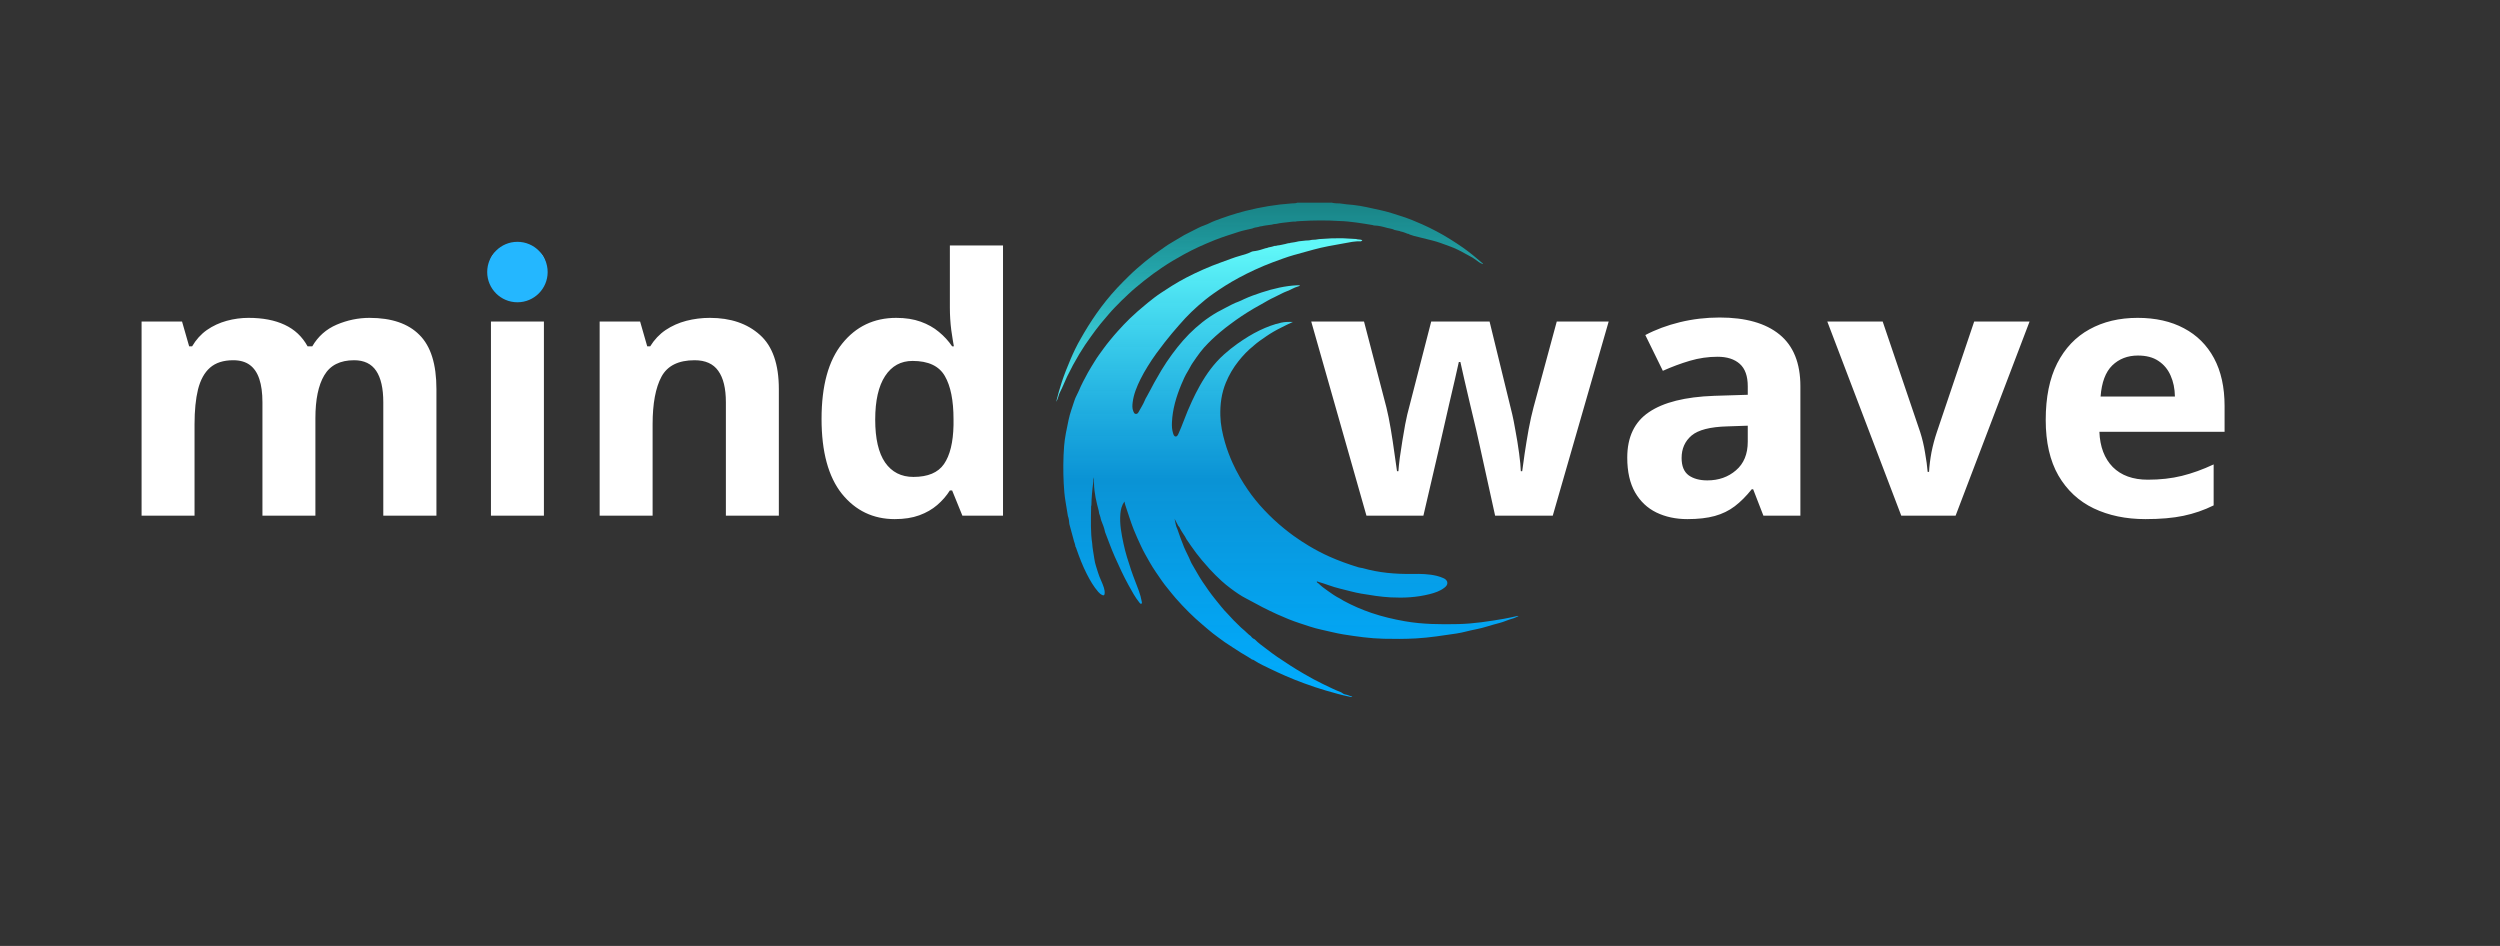 <?xml version="1.0" encoding="UTF-8"?>
<svg xmlns="http://www.w3.org/2000/svg" width="1406" height="532" fill="none" version="1.1" viewBox="0 0 1406 532">
  <rect x="0" y="0" width="1406" height="532" fill="#333333" stroke="none"/>
  <g id="Mindwave final logo white background">
    <path id="mind wave" d="m207.85 178.77c12.369 0 21.712 3.19 28.027 9.57 6.38 6.315 9.57 16.471 9.57 30.469v71.191h-29.883v-63.77c0-7.812-1.334-13.704-4.003-17.675-2.67-3.972-6.804-5.957-12.403-5.957-7.877 0-13.476 2.832-16.797 8.496-3.32 5.599-4.98 13.639-4.98 24.121v54.785h-29.785v-63.77c0-5.208-0.586-9.57-1.758-13.085-1.172-3.516-2.962-6.153-5.371-7.911-2.409-1.757-5.501-2.636-9.277-2.636-5.534 0-9.896 1.399-13.086 4.199-3.125 2.734-5.372 6.803-6.739 12.207-1.302 5.338-1.953 11.881-1.953 19.629v51.367h-29.785v-109.18h22.754l4.004 13.965h1.66c2.214-3.776 4.98-6.836 8.301-9.18 3.385-2.343 7.096-4.069 11.133-5.175 4.036-1.107 8.138-1.66 12.304-1.66 8.008 0 14.779 1.302 20.313 3.906 5.599 2.604 9.896 6.64 12.89 12.109h2.637c3.255-5.599 7.845-9.668 13.77-12.207 5.989-2.539 12.142-3.808 18.457-3.808zm98.047 2.05v109.18h-29.786v-109.18h29.786zm-14.844-42.773c4.427 0 8.235 1.042 11.426 3.125 3.19 2.018 4.785 5.827 4.785 11.426 0 5.534-1.595 9.375-4.785 11.523-3.191 2.083-6.999 3.125-11.426 3.125-4.492 0-8.334-1.042-11.524-3.125-3.125-2.148-4.687-5.989-4.687-11.523 0-5.599 1.562-9.408 4.687-11.426 3.19-2.083 7.032-3.125 11.524-3.125zm108.2 40.723c11.654 0 21.029 3.19 28.125 9.57 7.096 6.315 10.644 16.471 10.644 30.469v71.191h-29.785v-63.77c0-7.812-1.432-13.704-4.297-17.675-2.799-3.972-7.226-5.957-13.281-5.957-9.114 0-15.332 3.092-18.652 9.277s-4.981 15.104-4.981 26.758v51.367h-29.785v-109.18h22.754l4.004 13.965h1.66c2.344-3.776 5.241-6.836 8.692-9.18 3.515-2.343 7.389-4.069 11.621-5.175 4.297-1.107 8.724-1.66 13.281-1.66zm104 113.18c-12.175 0-22.103-4.752-29.785-14.258-7.618-9.57-11.426-23.6-11.426-42.09 0-18.684 3.874-32.812 11.621-42.382 7.747-9.636 17.871-14.453 30.371-14.453 5.208 0 9.798 0.716 13.77 2.148 3.971 1.432 7.389 3.353 10.253 5.762 2.93 2.409 5.404 5.11 7.422 8.105h0.977c-0.391-2.083-0.879-5.143-1.465-9.18-0.521-4.101-0.781-8.3-0.781-12.597v-34.961h29.883v151.95h-22.852l-5.762-14.16h-1.269c-1.888 2.995-4.264 5.729-7.129 8.203-2.8 2.409-6.152 4.329-10.059 5.762-3.906 1.432-8.496 2.148-13.769 2.148zm10.449-23.73c8.138 0 13.867-2.409 17.188-7.227 3.385-4.883 5.175-12.207 5.371-21.973v-3.222c0-10.612-1.628-18.718-4.883-24.317-3.255-5.664-9.31-8.496-18.164-8.496-6.576 0-11.719 2.832-15.43 8.496s-5.566 13.835-5.566 24.512 1.855 18.718 5.566 24.121c3.776 5.404 9.082 8.106 15.918 8.106zm327.15 21.777-8.398-38.184c-0.456-2.278-1.204-5.631-2.246-10.058-1.042-4.492-2.181-9.278-3.418-14.356-1.172-5.143-2.279-9.895-3.32-14.257-0.977-4.362-1.693-7.553-2.149-9.571h-0.879c-0.455 2.018-1.172 5.209-2.148 9.571-0.977 4.362-2.083 9.114-3.32 14.257-1.172 5.144-2.279 9.994-3.321 14.551-1.041 4.492-1.823 7.91-2.344 10.254l-8.789 37.793h-32.031l-31.054-109.18h29.687l12.598 48.34c0.846 3.386 1.66 7.422 2.441 12.11 0.781 4.622 1.465 9.114 2.051 13.476 0.651 4.297 1.139 7.715 1.465 10.254h0.781c0.13-1.888 0.391-4.395 0.781-7.52 0.456-3.125 0.944-6.347 1.465-9.668 0.586-3.385 1.107-6.412 1.563-9.082 0.52-2.734 0.911-4.589 1.171-5.566l13.477-52.344h32.812l12.793 52.344c0.456 1.888 1.042 4.883 1.758 8.984 0.781 4.102 1.465 8.334 2.051 12.696 0.586 4.297 0.911 7.682 0.977 10.156h0.781c0.26-2.214 0.716-5.501 1.367-9.863s1.4-8.92 2.246-13.672c0.912-4.818 1.823-8.919 2.735-12.305l13.085-48.34h29.2l-31.446 109.18h-32.422zm126.27-111.43c14.648 0 25.879 3.19 33.695 9.571 7.81 6.38 11.72 16.08 11.72 29.101v72.754h-20.806l-5.761-14.844h-0.782c-3.125 3.906-6.315 7.097-9.57 9.571s-6.999 4.296-11.23 5.468c-4.232 1.172-9.375 1.758-15.43 1.758-6.445 0-12.24-1.237-17.383-3.711-5.078-2.474-9.082-6.25-12.012-11.328-2.929-5.143-4.394-11.654-4.394-19.531 0-11.589 4.069-20.117 12.207-25.586 8.138-5.534 20.345-8.594 36.621-9.18l18.945-0.586v-4.785c0-5.729-1.497-9.928-4.492-12.598-2.995-2.669-7.161-4.003-12.5-4.003-5.273 0-10.449 0.748-15.527 2.246-5.078 1.497-10.156 3.385-15.235 5.664l-9.863-20.117c5.794-3.06 12.272-5.469 19.434-7.227 7.226-1.758 14.681-2.637 22.363-2.637zm15.82 60.84-11.523 0.391c-9.636 0.26-16.341 1.985-20.117 5.175-3.711 3.191-5.567 7.39-5.567 12.598 0 4.557 1.335 7.813 4.004 9.766 2.669 1.888 6.153 2.832 10.449 2.832 6.381 0 11.752-1.888 16.114-5.664 4.427-3.776 6.64-9.147 6.64-16.114v-8.984zm86.325 50.586-41.6-109.18h31.15l21.1 62.207c1.17 3.646 2.08 7.487 2.73 11.524 0.72 4.036 1.21 7.65 1.47 10.84h0.78c0.19-3.451 0.65-7.129 1.37-11.036 0.78-3.906 1.79-7.682 3.02-11.328l21-62.207h31.15l-41.6 109.18h-30.57zm132.91-111.23c10.09 0 18.79 1.953 26.08 5.859 7.29 3.841 12.92 9.44 16.89 16.797s5.96 16.341 5.96 26.953v14.453h-70.41c0.32 8.398 2.83 15.007 7.52 19.824 4.75 4.753 11.33 7.129 19.73 7.129 6.96 0 13.34-0.716 19.14-2.148 5.79-1.433 11.75-3.581 17.87-6.446v23.047c-5.41 2.67-11.07 4.623-17 5.86-5.85 1.237-12.98 1.855-21.38 1.855-10.94 0-20.64-2.018-29.1-6.055-8.4-4.036-15.01-10.188-19.83-18.457-4.75-8.268-7.13-18.684-7.13-31.25 0-12.76 2.15-23.372 6.45-31.836 4.36-8.528 10.42-14.908 18.16-19.14 7.75-4.297 16.77-6.445 27.05-6.445zm0.2 21.191c-5.8 0-10.61 1.855-14.45 5.566-3.78 3.711-5.96 9.538-6.55 17.481h41.8c-0.07-4.427-0.88-8.366-2.44-11.817-1.5-3.45-3.78-6.184-6.84-8.203-2.99-2.018-6.83-3.027-11.52-3.027z" fill="#fff"></path>
    <g id="Group">
      <path id="Shape" d="m761.08 115.26c5.065 0.528 9.973 1.812 14.938 2.859 4.423 0.929 8.683 2.346 12.941 3.751 3.716 1.225 7.344 2.726 10.929 4.322 2.673 1.192 5.298 2.476 7.865 3.841 2.663 1.417 5.307 2.899 7.864 4.529 2.461 1.571 4.937 3.118 7.304 4.816 3.635 2.606 7.123 5.406 10.477 8.364 0.24 0.213 0.658 0.327 0.592 0.781-1.486-0.432-2.7-1.383-3.878-2.285-1.822-1.392-3.871-2.349-5.839-3.464-2.909-1.648-5.909-3.167-9.051-4.285-3.283-1.167-6.513-2.489-9.936-3.297-3.429-0.812-6.837-1.739-10.266-2.56-0.76-0.253-1.52-0.503-2.28-0.756-0.324-0.266-0.679-0.451-1.118-0.417-1.339-0.522-2.554-1.05-3.874-1.263-0.489-0.262-0.876-0.379-1.296-0.395-0.984-0.185-1.567-0.324-2.146-0.463-1.395-0.769-2.856-0.793-4.211-1.176-2.414-0.686-4.862-1.316-7.407-1.359-0.358-0.092-0.517-0.191-0.685-0.216-3.065-0.491-6.12-1.046-9.197-1.442-3.218-0.41-6.441-0.805-9.693-0.855-7.176-0.466-14.352-0.38-21.528 0.04-1.202 0.074-2.211 0.056-3.196 0.318-1.464-0.08-2.485 0.136-3.504 0.253-2.361 0.275-4.743 0.436-7.06 1.01-1 0.022-1.798 0.157-2.573 0.429-0.28 0.034-0.558 0.065-0.838 0.099-1.741 0.309-3.273 0.358-4.75 0.766-0.788 0.105-1.386 0.148-1.934 0.426-1.411 0.302-2.47 0.352-3.401 0.867-2.551 0.618-5.155 1.072-7.64 1.887-4.538 1.488-9.117 2.855-13.564 4.646-3.009 1.21-5.996 2.488-8.936 3.828-2.816 1.282-5.582 2.702-8.31 4.187-4.23 2.3-8.363 4.754-12.337 7.44-3.445 2.325-6.821 4.758-10.069 7.37-1.511 1.216-3 2.498-4.529 3.702-1.511 1.188-2.918 2.565-4.357 3.868-2.632 2.384-5.121 4.912-7.581 7.45-1.265 1.303-2.514 2.683-3.701 4.091-1.367 1.62-2.768 3.229-4.126 4.859-1.953 2.343-3.722 4.835-5.529 7.296-2.376 3.232-4.597 6.576-6.656 9.996-2.463 4.094-4.74 8.302-6.827 12.615-1.389 2.875-2.473 5.882-3.962 8.694-0.931 1.76-1.056 3.785-2.208 5.573 0.947-3.853 1.965-7.542 3.174-11.201 1.429-4.316 3.108-8.527 4.883-12.698 1.682-3.949 3.532-7.836 5.694-11.547 1.389-2.383 2.735-4.795 4.217-7.132 1.523-2.399 3.065-4.779 4.697-7.098 3.535-5.023 7.375-9.814 11.565-14.319 2.167-2.331 4.432-4.575 6.702-6.814 2.844-2.809 5.865-5.409 8.927-7.949 1.513-1.257 3.089-2.492 4.684-3.677 2.224-1.658 4.526-3.211 6.771-4.835 2.127-1.538 4.491-2.745 6.709-4.162 2.585-1.649 5.292-3.115 8.039-4.433 2.426-1.168 4.75-2.569 7.35-3.437 1.947-0.648 3.747-1.747 5.685-2.482 5.674-2.155 11.433-4.085 17.32-5.582 8.543-2.173 17.217-3.615 26.026-4.236 1.08-0.077 2.198 0.016 3.242-0.398h19.354c1.486 0.367 2.999 0.398 4.519 0.414 2.638 0.37 5.068 0.71 7.525 0.846z" fill="url(#paint0_linear_0_2)"></path>
      <path d="m705.02 194.46c-3.19 2.542-5.977 5.481-8.507 8.669-2.93 3.693-5.295 7.722-7.094 12.089-2.443 5.938-3.255 12.114-3.1 18.505 0.124 5.192 1.188 10.161 2.614 15.121 1.156 4.023 2.632 7.912 4.359 11.698 1.19 2.614 2.502 5.18 3.937 7.688 1.398 2.44 2.905 4.805 4.483 7.111 2.791 4.072 5.903 7.915 9.298 11.509 3.497 3.7 7.196 7.176 11.165 10.382 1.742 1.406 3.503 2.79 5.314 4.091 2.793 2.005 5.667 3.914 8.622 5.673 3.692 2.201 7.502 4.221 11.427 5.978 5.327 2.387 10.817 4.355 16.398 6.068 0.744 0.227 1.538 0.295 2.307 0.438 9.233 2.66 18.685 3.451 28.244 3.296 4.567-0.075 9.124 9e-3 13.592 1.092 1.271 0.308 2.526 0.758 3.723 1.288 1.092 0.485 2.084 1.245 2.174 2.561 0.089 1.301-0.763 2.145-1.74 2.887-2.461 1.871-5.295 2.802-8.256 3.55-7.199 1.819-14.5 2.201-21.87 1.813-5.562-0.292-11.04-1.186-16.528-2.108-4.092-0.689-8.03-1.893-12.048-2.833-4.107-0.962-7.971-2.629-12.01-3.765-0.32-0.09-0.617-0.363-0.989-0.162 0.059 0.655 0.71 0.739 1.069 1.102 1.532 1.546 3.305 2.812 5.063 4.054 2.226 1.573 4.449 3.178 6.917 4.382 0.732 0.357 1.383 0.876 2.102 1.267 5.01 2.715 10.234 4.978 15.62 6.809 6.135 2.089 12.441 3.56 18.834 4.684 9.962 1.75 19.994 1.806 30.061 1.589 8.628-0.186 17.095-1.539 25.569-2.973 2.461-0.416 4.879-1.006 7.313-1.524 0.267-0.056 0.524-0.187 0.921 0.015-1.107 0.478-2.096 1.065-3.165 1.335-2.599 0.658-4.992 1.918-7.581 2.545-4.489 1.086-8.814 2.744-13.387 3.582-3.596 0.658-7.118 1.794-10.746 2.324-7.611 1.111-15.21 2.347-22.911 2.769-6.027 0.329-12.051 0.323-18.078 0.183-7.571-0.174-15.046-1.245-22.518-2.427-4.303-0.683-8.486-1.834-12.73-2.741-4.127-0.881-8.07-2.312-12.051-3.606-4.285-1.391-8.452-3.148-12.578-4.994-2.759-1.236-5.463-2.58-8.154-3.936-3.048-1.539-5.99-3.29-9.044-4.826-3.187-1.602-6.073-3.641-8.923-5.783-1.733-1.303-3.435-2.65-5.019-4.103-2.316-2.126-4.567-4.326-6.7-6.657-1.534-1.673-3.035-3.383-4.483-5.121-2.111-2.533-4.13-5.159-5.99-7.881-0.88-1.288-1.786-2.561-2.654-3.858-1.038-2.216-2.688-4.066-3.751-6.27-0.102-0.558-0.53-0.887-0.868-1.281-0.698-1.344-1.398-2.676-2.096-4.01 0.468 1.977 0.629 4.019 1.584 5.832 1.188 3.423 2.363 6.843 3.767 10.198 1.141 2.729 2.617 5.283 3.714 8.021 0.329 0.816 0.803 1.579 1.253 2.343 1.786 3.029 3.469 6.13 5.419 9.051 2.205 3.302 4.493 6.552 6.992 9.662 1.168 1.452 2.399 2.886 3.537 4.376 1.057 1.384 2.307 2.678 3.541 3.951 1.603 1.657 3.069 3.458 4.765 5.006 1.305 1.195 2.446 2.561 3.838 3.66 1.56 1.226 2.825 2.793 4.48 3.91 0.54 0.801 1.234 1.419 2.149 1.76 2.136 2.235 4.687 3.964 7.127 5.823 1.833 1.397 3.659 2.815 5.575 4.094 2.362 1.576 4.737 3.138 7.106 4.702 2.554 1.685 5.199 3.219 7.822 4.777 3.534 2.098 7.168 4.05 10.87 5.838 3.258 1.57 6.498 3.203 9.887 4.494 0.458 0.174 0.834 0.481 1.23 0.776 0.906 0.674 2.133 0.58 3.157 1.049 0.638 0.292 1.33 0.459 2.188 0.745-0.536 0.32-0.88 0.152-1.227 0.084-4.651-0.907-9.184-2.241-13.732-3.551-4.101-1.182-8.126-2.573-12.122-4.032-3.596-1.316-7.171-2.715-10.684-4.277-2.883-1.282-5.773-2.57-8.6-3.96-2.865-1.409-5.81-2.691-8.495-4.46-0.468-0.311-0.943-0.658-1.547-0.677-2.363-1.645-4.275-2.626-6.089-3.758-3.141-1.959-6.216-4.026-9.317-6.05-2.517-1.862-4.619-3.327-6.631-4.907-1.923-1.508-3.752-3.138-5.627-4.705-5.528-4.625-10.582-9.737-15.338-15.137-1.426-1.617-2.744-3.349-4.123-5.01-2.552-3.063-4.8-6.344-7.001-9.64-1.193-1.788-2.378-3.619-3.45-5.506-1.69-2.967-3.408-5.931-4.843-9.013-1.423-3.054-2.846-6.118-4.102-9.262-1.811-4.538-3.181-9.209-4.759-13.818-0.214-0.624-0.313-1.285-0.505-2.089-1.547 2.182-2.078 4.519-2.291 6.953-0.5 5.692 0.604 11.207 1.761 16.735 1.06 5.066 2.647 9.97 4.272 14.858 1.336 4.013 2.988 7.921 4.43 11.9 0.688 1.905 1.188 3.876 1.566 5.875 0.077 0.41 0.251 0.959-0.208 1.161-0.493 0.217-0.821-0.261-1.116-0.624-2.455-3.023-4.251-6.449-6.129-9.839-2.837-5.115-5.249-10.435-7.633-15.758-2.059-4.599-3.724-9.376-5.562-14.075-0.444-2.412-1.321-4.411-2.121-6.434-0.093-0.304-0.183-0.609-0.276-0.913-0.217-1.35-0.651-2.234-0.933-3.166-0.093-0.729-0.118-1.046-0.199-1.35-1.342-5.04-2.57-10.102-2.675-15.36v-3.663c-0.109 0.739-0.453 1.437-0.338 2.185-0.617 4.529-1.054 9.073-1.144 13.648-0.208 0.363-0.146 0.763-0.149 1.148-0.05 3.554-0.164 7.108-0.102 10.658 0.059 3.231 0.211 6.465 0.713 9.669 0.13 2.895 0.834 5.714 1.193 8.578 0.345 2.744 1.327 5.311 2.124 7.937 0.884 2.908 2.394 5.555 3.287 8.448 0.337 1.096 0.502 2.222 0.368 3.377-0.096 0.844-0.579 1.009-1.28 0.686-0.887-0.407-1.621-1.018-2.26-1.754-2.629-3.023-4.617-6.462-6.427-10.012-2.381-4.665-4.269-9.532-5.956-14.483-0.127-0.375-0.242-0.745-0.496-1.055-0.037-1.049-0.533-1.977-0.784-2.97-0.822-3.237-1.74-6.45-2.617-9.668-0.127-1.698-0.298-3.16-0.828-4.557-0.44-2.709-0.871-5.419-1.327-8.125-0.564-3.349-0.843-6.723-1.014-10.112-0.356-6.996-0.313-13.995 0.214-20.976 0.379-5.018 1.52-9.926 2.533-14.854 0.775-3.759 2.174-7.294 3.308-10.922 0.577-1.85 1.671-3.533 2.419-5.336 1.472-3.56 3.305-6.924 5.137-10.304 1.203-2.219 2.604-4.305 3.894-6.459 1.454-2.43 3.209-4.684 4.852-6.999 1.212-1.713 2.545-3.331 3.857-4.951 1.308-1.617 2.678-3.209 4.074-4.767 2.294-2.561 4.647-5.072 7.115-7.443 1.392-1.338 2.834-2.669 4.306-3.945 1.795-1.558 3.606-3.11 5.451-4.6 2.508-2.026 5.056-4.028 7.751-5.791 1.987-1.301 3.968-2.623 5.992-3.874 2.695-1.663 5.435-3.259 8.238-4.696 3.057-1.567 6.157-3.076 9.32-4.45 3.429-1.493 6.895-2.915 10.404-4.141 3.476-1.217 6.886-2.647 10.47-3.613 2.099-0.565 4.251-1.219 6.254-2.206 0.672-0.329 1.513-0.314 2.275-0.457 1.944-0.279 3.783-0.959 5.649-1.533 0.648-0.078 1.153-0.214 1.631-0.462 1.429-0.261 2.452-0.482 3.438-0.857 0.775-0.016 1.141-0.031 1.479-0.22 1.972-0.156 3.438-0.708 4.97-0.944 0.79-0.354 1.231-0.202 1.659-0.4 0.3 0.04 0.586 3e-3 0.846-0.171 1.59-0.208 3.168-0.447 4.719-0.854 1.429-0.155 2.644-0.291 3.863-0.425 1.324 9e-3 2.424-0.127 3.515-0.391 1.448-0.022 2.763-0.171 4.068-0.428 2.44-0.137 4.753-0.283 7.069-0.425 2.034-0.016 4.067-0.031 6.104-0.047 2.499 0.14 4.995 0.279 7.494 0.419 1.277 0.413 2.483 0.152 3.547 0.655-0.134 0.41-0.537 0.406-0.723 0.655-3.385-0.18-6.665 0.608-9.949 1.195-5.608 1.002-11.226 1.94-16.735 3.46-3.668 1.012-7.345 1.993-11.006 3.036-4.046 1.155-7.971 2.647-11.903 4.094-3.426 1.26-6.792 2.709-10.128 4.23-3.082 1.406-6.09 2.946-9.066 4.535-2.589 1.381-5.128 2.877-7.624 4.454-2.285 1.443-4.52 2.958-6.727 4.503-2.961 2.074-5.755 4.373-8.483 6.757-2.517 2.204-4.911 4.529-7.196 6.953-1.249 1.325-2.449 2.731-3.671 4.097-1.295 1.449-2.579 2.93-3.801 4.422-1.342 1.642-2.709 3.287-4.021 4.963-1.64 2.098-3.258 4.228-4.814 6.379-1.681 2.324-3.293 4.717-4.797 7.175-1.448 2.369-2.864 4.765-4.08 7.242-2.024 4.118-3.819 8.361-4.402 12.986-0.214 1.701-0.351 3.426 0.341 5.071 0.27 0.64 0.487 1.394 1.324 1.521 0.858 0.134 1.342-0.493 1.671-1.108 1.209-2.253 2.657-4.376 3.59-6.779 0.242-0.623 0.601-1.207 0.942-1.787 1.547-2.635 2.834-5.41 4.338-8.073 1.308-2.313 2.616-4.634 3.99-6.906 1.854-3.064 3.857-6.049 5.977-8.936 3.901-5.307 8.17-10.314 13.096-14.702 2.564-2.285 5.246-4.417 8.123-6.344 2.821-1.891 5.754-3.548 8.771-5.035 2.412-1.192 4.734-2.594 7.307-3.464 1.073-0.363 2.075-0.934 3.11-1.409 3.206-1.465 6.529-2.666 9.865-3.755 6.607-2.16 13.357-3.781 20.351-4.075 0.391-0.016 0.781-4e-3 1.311-4e-3 -0.356 0.531-0.865 0.64-1.283 0.752-2.09 0.555-3.872 1.803-5.878 2.526-2.552 0.922-4.846 2.365-7.308 3.473-2.551 1.145-4.954 2.626-7.397 4.007-2.66 1.502-5.364 2.952-7.915 4.625-2.137 1.399-4.313 2.74-6.372 4.264-1.94 1.437-3.915 2.831-5.813 4.324-1.981 1.558-3.888 3.2-5.779 4.867-1.386 1.219-2.672 2.545-3.978 3.826-1.578 1.549-3.025 3.256-4.411 5.019-1.569 1.996-2.939 4.107-4.372 6.183-0.992 1.437-1.677 3.042-2.598 4.519-1.454 2.325-2.579 4.845-3.621 7.356-2.877 6.937-5.032 14.088-5.317 21.674-0.071 1.93 0.056 3.857 0.611 5.726 0.245 0.822 0.561 1.85 1.457 1.937 0.865 0.084 1.321-0.919 1.637-1.636 1.007-2.275 1.984-4.572 2.837-6.912 1.407-3.849 3.038-7.604 4.734-11.326 1.37-3.004 2.877-5.956 4.505-8.845 3.658-6.487 7.949-12.468 13.526-17.434 2.385-2.123 4.877-4.15 7.488-5.984 4.039-2.846 8.212-5.497 12.696-7.629 3.841-1.825 7.788-3.337 11.936-4.256 2.148-0.475 4.365-0.484 6.591-0.391-2.347 0.997-4.576 2.188-6.839 3.306-2.862 1.412-5.615 3.023-8.263 4.842-2.405 1.645-4.802 3.28-6.985 5.217z" fill="url(#paint1_linear_0_2)"></path>
    </g>
    <circle id="Oval" cx="291" cy="153" r="17" fill="#24B7FF"></circle>
  </g>
  <defs>
    <linearGradient id="paint0_linear_0_2" x1="594" x2="594" y1="114" y2="226" gradientUnits="userSpaceOnUse">
      <stop stop-color="#00D4D9" stop-opacity=".502" offset="0"></stop>
      <stop stop-color="#54E9F9" offset="1"></stop>
    </linearGradient>
    <linearGradient id="paint1_linear_0_2" x1="600.76" x2="600.76" y1="139.57" y2="392" gradientUnits="userSpaceOnUse">
      <stop stop-color="#60F7F8" offset="0"></stop>
      <stop stop-color="#00ACFF" stop-opacity=".794" offset=".516"></stop>
      <stop stop-color="#00ACFF" offset="1"></stop>
    </linearGradient>
  </defs>
</svg>
